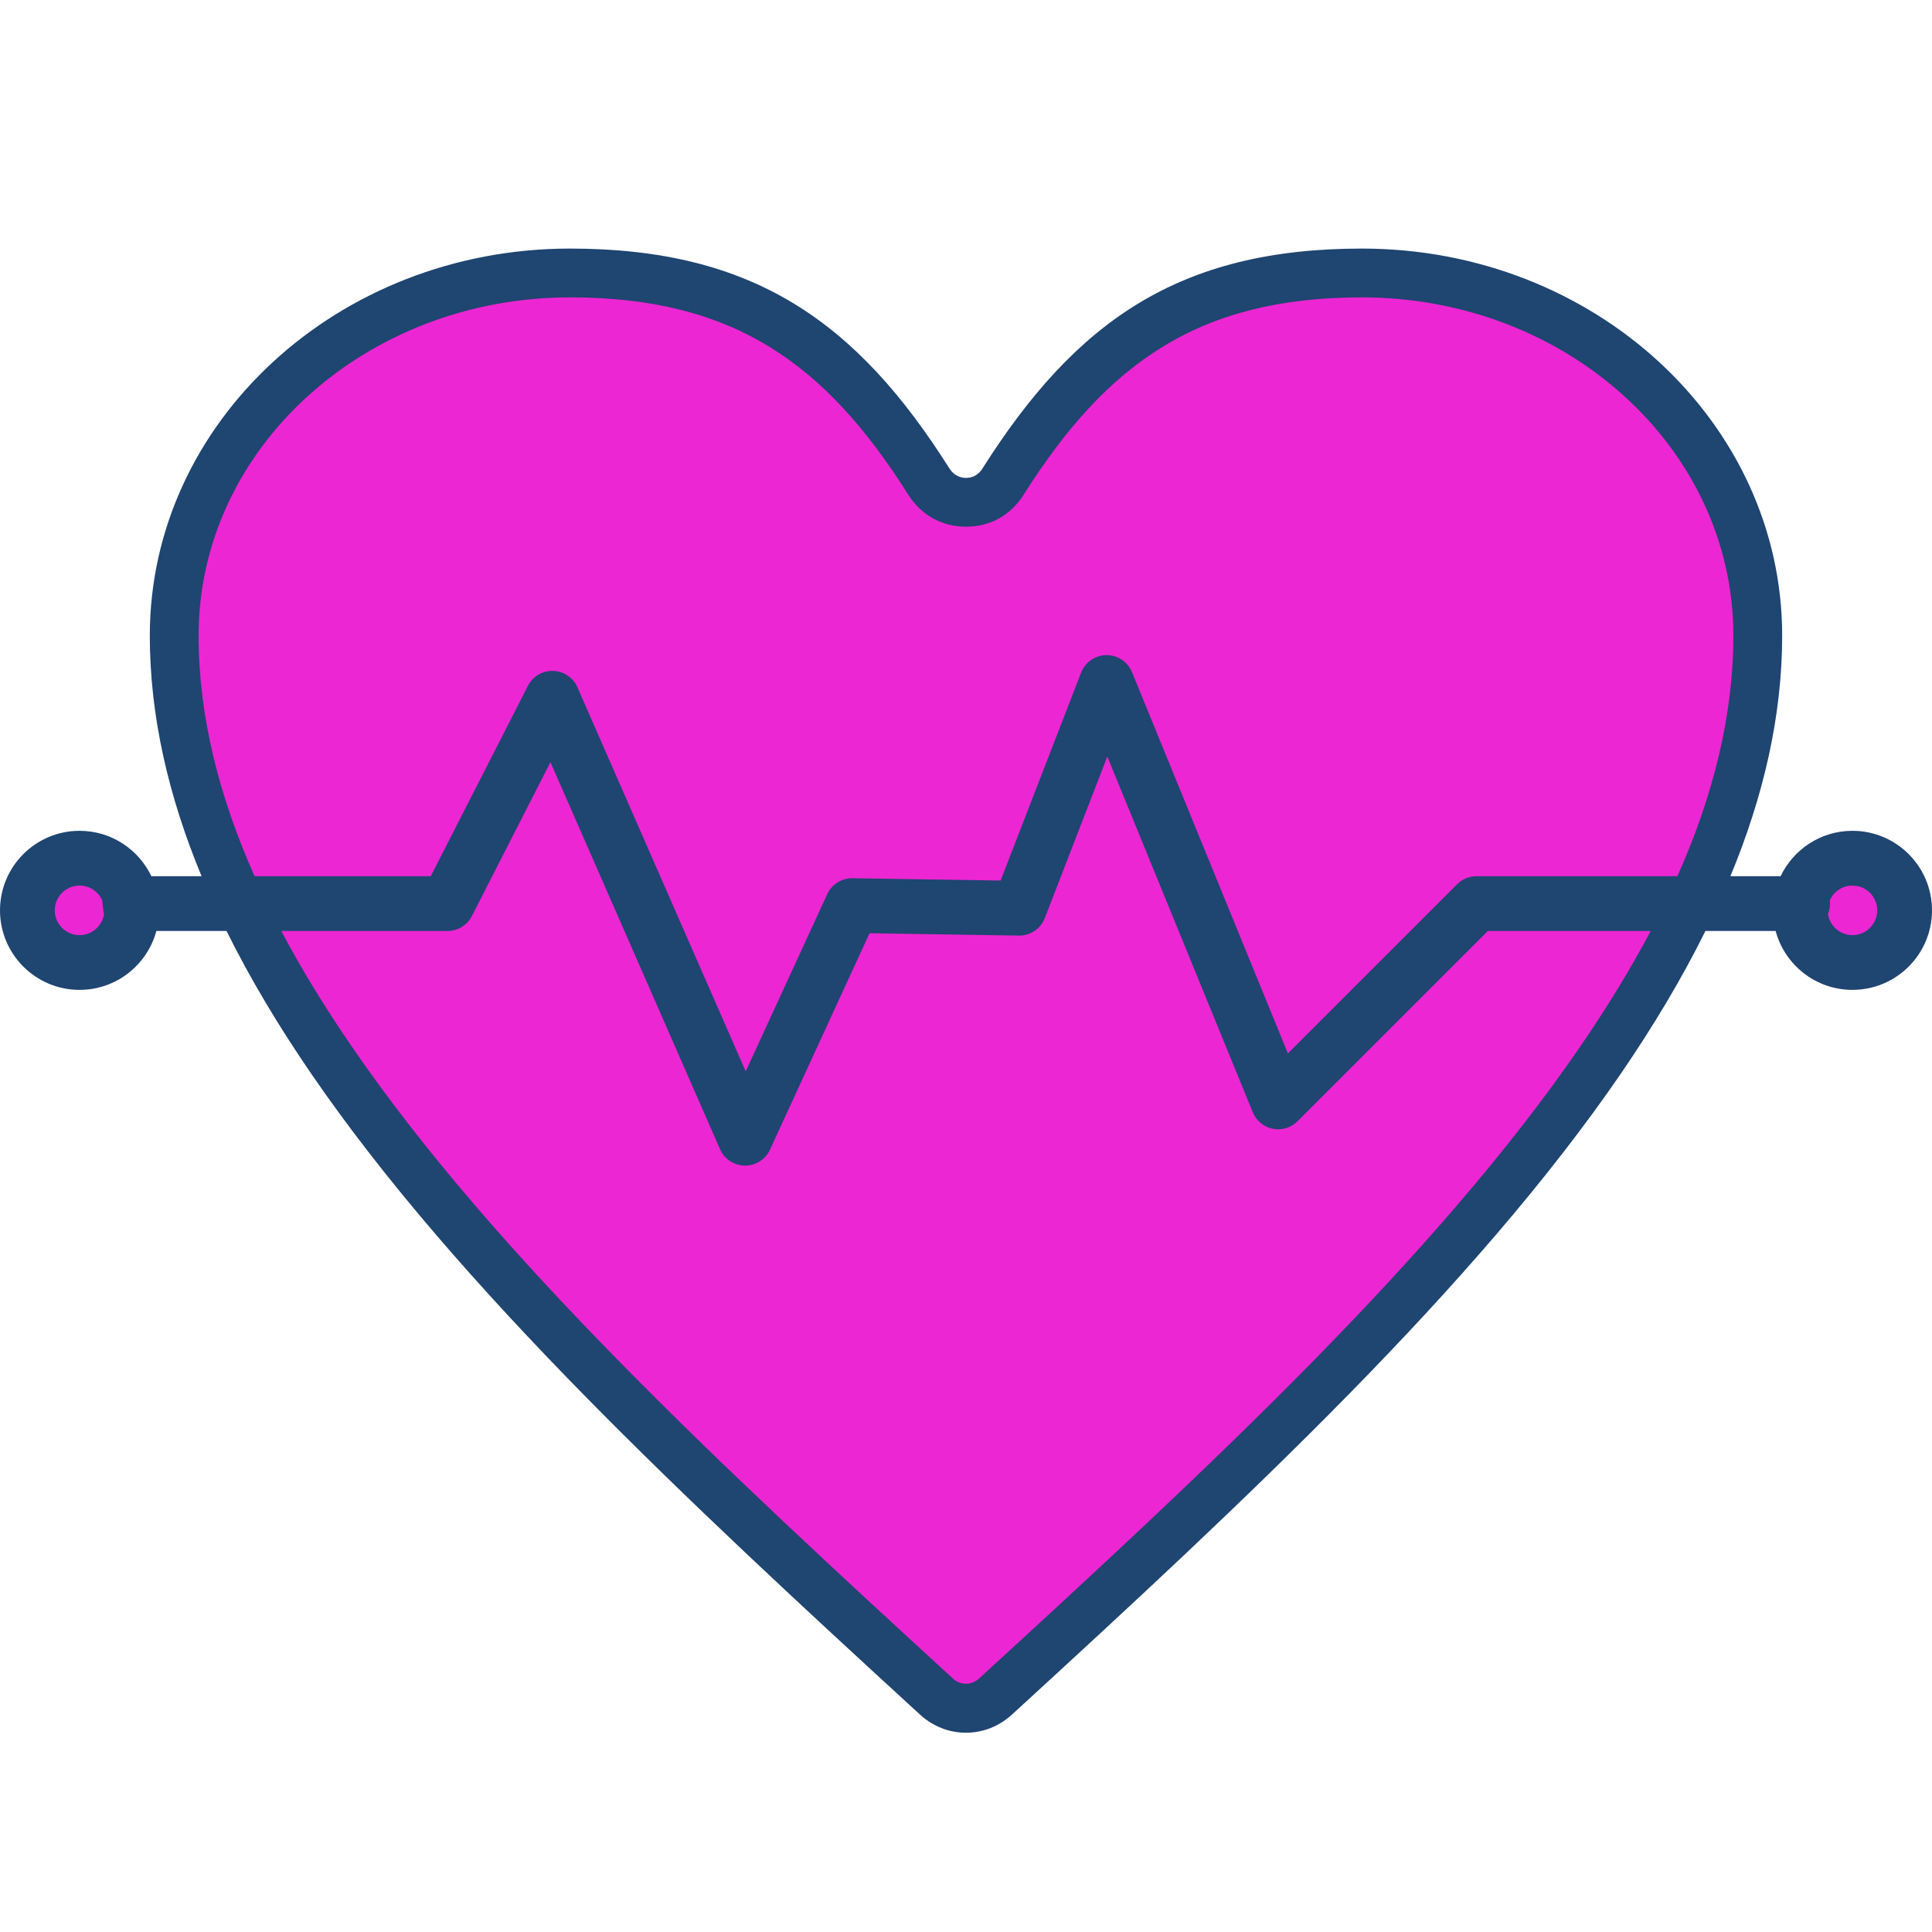 <svg xmlns="http://www.w3.org/2000/svg" xmlns:xlink="http://www.w3.org/1999/xlink" width="400" zoomAndPan="magnify" viewBox="0 0 300 300" height="400" preserveAspectRatio="xMidYMid meet" version="1.0"><defs><clipPath id="8f1f55c643"><path d="M 0 38.625 L 300 38.625 L 300 270 L 0 270 Z M 0 38.625 " clip-rule="nonzero"/></clipPath></defs><path fill="#ec26d2" d="M 155.34 74.785 C 169.016 53.188 184.141 42.387 211.066 42.387 C 245.012 42.387 272.531 67.605 272.531 98.691 C 272.531 153.625 214.078 208.555 154.148 263.461 C 151.531 265.852 147.637 265.852 145.02 263.461 C 85.117 208.555 26.637 153.625 26.637 98.691 C 26.637 67.605 54.188 42.387 88.102 42.387 C 115.027 42.387 130.18 53.188 143.828 74.785 C 145.137 76.859 147.211 77.996 149.598 77.996 C 151.988 77.996 154.035 76.859 155.34 74.785 Z M 155.34 74.785 " fill-opacity="1" fill-rule="nonzero"/><path fill="#ec26d2" d="M 293.336 141.359 C 293.336 141.742 293.301 142.125 293.223 142.5 C 293.148 142.879 293.039 143.246 292.891 143.602 C 292.742 143.957 292.562 144.293 292.348 144.613 C 292.137 144.934 291.891 145.23 291.621 145.504 C 291.348 145.773 291.051 146.016 290.73 146.23 C 290.41 146.445 290.074 146.625 289.719 146.773 C 289.363 146.922 288.996 147.031 288.621 147.105 C 288.242 147.18 287.859 147.219 287.477 147.219 C 287.09 147.219 286.711 147.18 286.332 147.105 C 285.957 147.031 285.59 146.922 285.234 146.773 C 284.879 146.625 284.539 146.445 284.219 146.23 C 283.902 146.016 283.605 145.773 283.332 145.504 C 283.059 145.23 282.816 144.934 282.605 144.613 C 282.391 144.293 282.211 143.957 282.062 143.602 C 281.914 143.246 281.805 142.879 281.727 142.5 C 281.652 142.125 281.617 141.742 281.617 141.359 C 281.617 140.973 281.652 140.594 281.727 140.215 C 281.805 139.836 281.914 139.473 282.062 139.117 C 282.211 138.762 282.391 138.422 282.605 138.102 C 282.816 137.781 283.059 137.488 283.332 137.215 C 283.605 136.941 283.902 136.699 284.219 136.484 C 284.539 136.273 284.879 136.09 285.234 135.945 C 285.59 135.797 285.957 135.688 286.332 135.609 C 286.711 135.535 287.09 135.5 287.477 135.5 C 287.859 135.5 288.242 135.535 288.621 135.609 C 288.996 135.688 289.363 135.797 289.719 135.945 C 290.074 136.09 290.41 136.273 290.73 136.484 C 291.051 136.699 291.348 136.941 291.621 137.215 C 291.891 137.488 292.137 137.781 292.348 138.102 C 292.562 138.422 292.742 138.762 292.891 139.117 C 293.039 139.473 293.148 139.836 293.223 140.215 C 293.301 140.594 293.336 140.973 293.336 141.359 Z M 293.336 141.359 " fill-opacity="1" fill-rule="nonzero"/><path fill="#ec26d2" d="M 17.559 141.359 C 17.559 141.742 17.523 142.125 17.445 142.5 C 17.371 142.879 17.262 143.246 17.113 143.602 C 16.965 143.957 16.785 144.293 16.57 144.613 C 16.359 144.934 16.113 145.23 15.844 145.504 C 15.57 145.773 15.273 146.016 14.953 146.23 C 14.637 146.445 14.297 146.625 13.941 146.773 C 13.586 146.922 13.219 147.031 12.844 147.105 C 12.465 147.18 12.082 147.219 11.699 147.219 C 11.312 147.219 10.934 147.18 10.555 147.105 C 10.18 147.031 9.812 146.922 9.457 146.773 C 9.102 146.625 8.762 146.445 8.441 146.23 C 8.125 146.016 7.828 145.773 7.555 145.504 C 7.281 145.23 7.039 144.934 6.828 144.613 C 6.613 144.293 6.434 143.957 6.285 143.602 C 6.137 143.246 6.027 142.879 5.953 142.5 C 5.875 142.125 5.84 141.742 5.84 141.359 C 5.84 140.973 5.875 140.594 5.953 140.215 C 6.027 139.836 6.137 139.473 6.285 139.117 C 6.434 138.762 6.613 138.422 6.828 138.102 C 7.039 137.781 7.281 137.488 7.555 137.215 C 7.828 136.941 8.125 136.699 8.441 136.484 C 8.762 136.273 9.102 136.09 9.457 135.945 C 9.812 135.797 10.18 135.688 10.555 135.609 C 10.934 135.535 11.312 135.5 11.699 135.5 C 12.082 135.5 12.465 135.535 12.844 135.609 C 13.219 135.688 13.586 135.797 13.941 135.945 C 14.297 136.09 14.637 136.273 14.953 136.484 C 15.273 136.699 15.57 136.941 15.844 137.215 C 16.113 137.488 16.359 137.781 16.57 138.102 C 16.785 138.422 16.965 138.762 17.113 139.117 C 17.262 139.473 17.371 139.836 17.445 140.215 C 17.523 140.594 17.559 140.973 17.559 141.359 Z M 17.559 141.359 " fill-opacity="1" fill-rule="nonzero"/><g clip-path="url(#8f1f55c643)"><path fill="#1f4571" d="M 24.281 144.562 C 22.867 149.828 18.059 153.707 12.352 153.707 C 5.535 153.707 0 148.176 0 141.359 C 0 134.543 5.535 129.008 12.352 129.008 C 17.27 129.008 21.52 131.891 23.508 136.059 L 31.301 136.059 C 26.137 123.602 23.262 111.141 23.262 98.691 C 23.262 65.609 52.418 38.598 88.516 38.598 C 116.969 38.598 133.023 49.938 147.441 72.762 L 147.445 72.762 C 148.027 73.688 148.945 74.207 150.012 74.207 C 151.07 74.207 151.969 73.684 152.551 72.762 L 152.551 72.758 C 167.004 49.934 183.027 38.598 211.477 38.598 C 247.605 38.598 276.734 65.609 276.734 98.691 C 276.734 111.141 273.859 123.602 268.695 136.059 L 276.492 136.059 C 278.48 131.891 282.73 129.008 287.648 129.008 C 294.465 129.008 300 134.543 300 141.359 C 300 148.176 294.465 153.707 287.648 153.707 C 281.941 153.707 277.133 149.828 275.719 144.562 L 264.82 144.562 C 261.152 151.961 256.727 159.355 251.66 166.75 C 228.93 199.914 193.305 233.102 157.121 266.254 L 157.117 266.254 C 153.035 269.992 146.957 269.992 142.875 266.254 C 106.703 233.102 71.078 199.914 48.344 166.75 C 43.273 159.359 38.844 151.961 35.176 144.562 Z M 15.867 139.797 C 15.266 138.449 13.918 137.512 12.352 137.512 C 10.227 137.512 8.504 139.234 8.504 141.359 C 8.504 143.48 10.227 145.207 12.352 145.207 C 14.281 145.207 15.879 143.781 16.156 141.93 C 16.062 141.707 15.855 139.887 15.867 139.797 Z M 260.469 136.059 C 266.008 123.605 269.156 111.156 269.156 98.691 C 269.156 69.602 243.242 46.176 211.477 46.176 C 186.082 46.176 171.855 56.434 158.957 76.809 L 158.957 76.812 C 156.922 80.035 153.727 81.785 150.012 81.785 C 146.301 81.785 143.066 80.027 141.035 76.809 C 128.164 56.434 113.914 46.176 88.516 46.176 C 56.777 46.176 30.84 69.602 30.84 98.691 C 30.84 111.156 33.988 123.605 39.531 136.059 L 66.887 136.059 L 81.977 106.492 C 82.727 105.027 84.25 104.125 85.891 104.176 C 87.531 104.223 89 105.215 89.66 106.719 L 115.793 166.363 L 128.453 138.844 C 129.16 137.312 130.699 136.344 132.383 136.371 L 155.375 136.73 L 167.875 104.441 C 168.504 102.82 170.059 101.742 171.797 101.727 C 173.539 101.711 175.113 102.758 175.773 104.367 L 199.984 163.578 L 226.262 137.305 C 227.062 136.508 228.141 136.059 229.27 136.059 Z M 283.844 141.93 C 284.121 143.781 285.719 145.207 287.648 145.207 C 289.773 145.207 291.496 143.48 291.496 141.359 C 291.496 139.234 289.773 137.512 287.648 137.512 C 286.082 137.512 284.734 138.449 284.133 139.797 C 284.152 139.965 284.164 140.137 284.164 140.309 C 284.164 140.883 284.051 141.43 283.844 141.93 Z M 43.676 144.562 C 46.832 150.527 50.5 156.496 54.594 162.465 C 77.043 195.215 112.277 227.93 147.992 260.664 C 149.141 261.715 150.852 261.715 152 260.664 C 187.734 227.93 222.965 195.215 245.406 162.465 C 249.5 156.496 253.164 150.527 256.324 144.562 L 231.031 144.562 L 201.477 174.109 C 200.469 175.117 199.027 175.551 197.633 175.273 C 196.234 174.992 195.074 174.031 194.535 172.715 L 171.945 117.473 L 162.234 142.562 C 161.59 144.223 159.98 145.305 158.203 145.277 L 135.02 144.914 L 119.562 178.52 C 118.863 180.039 117.336 181.008 115.66 180.992 C 113.988 180.977 112.477 179.98 111.805 178.445 L 85.473 118.348 L 73.273 142.242 C 72.547 143.664 71.086 144.562 69.488 144.562 Z M 43.676 144.562 " fill-opacity="1" fill-rule="evenodd"/></g></svg>